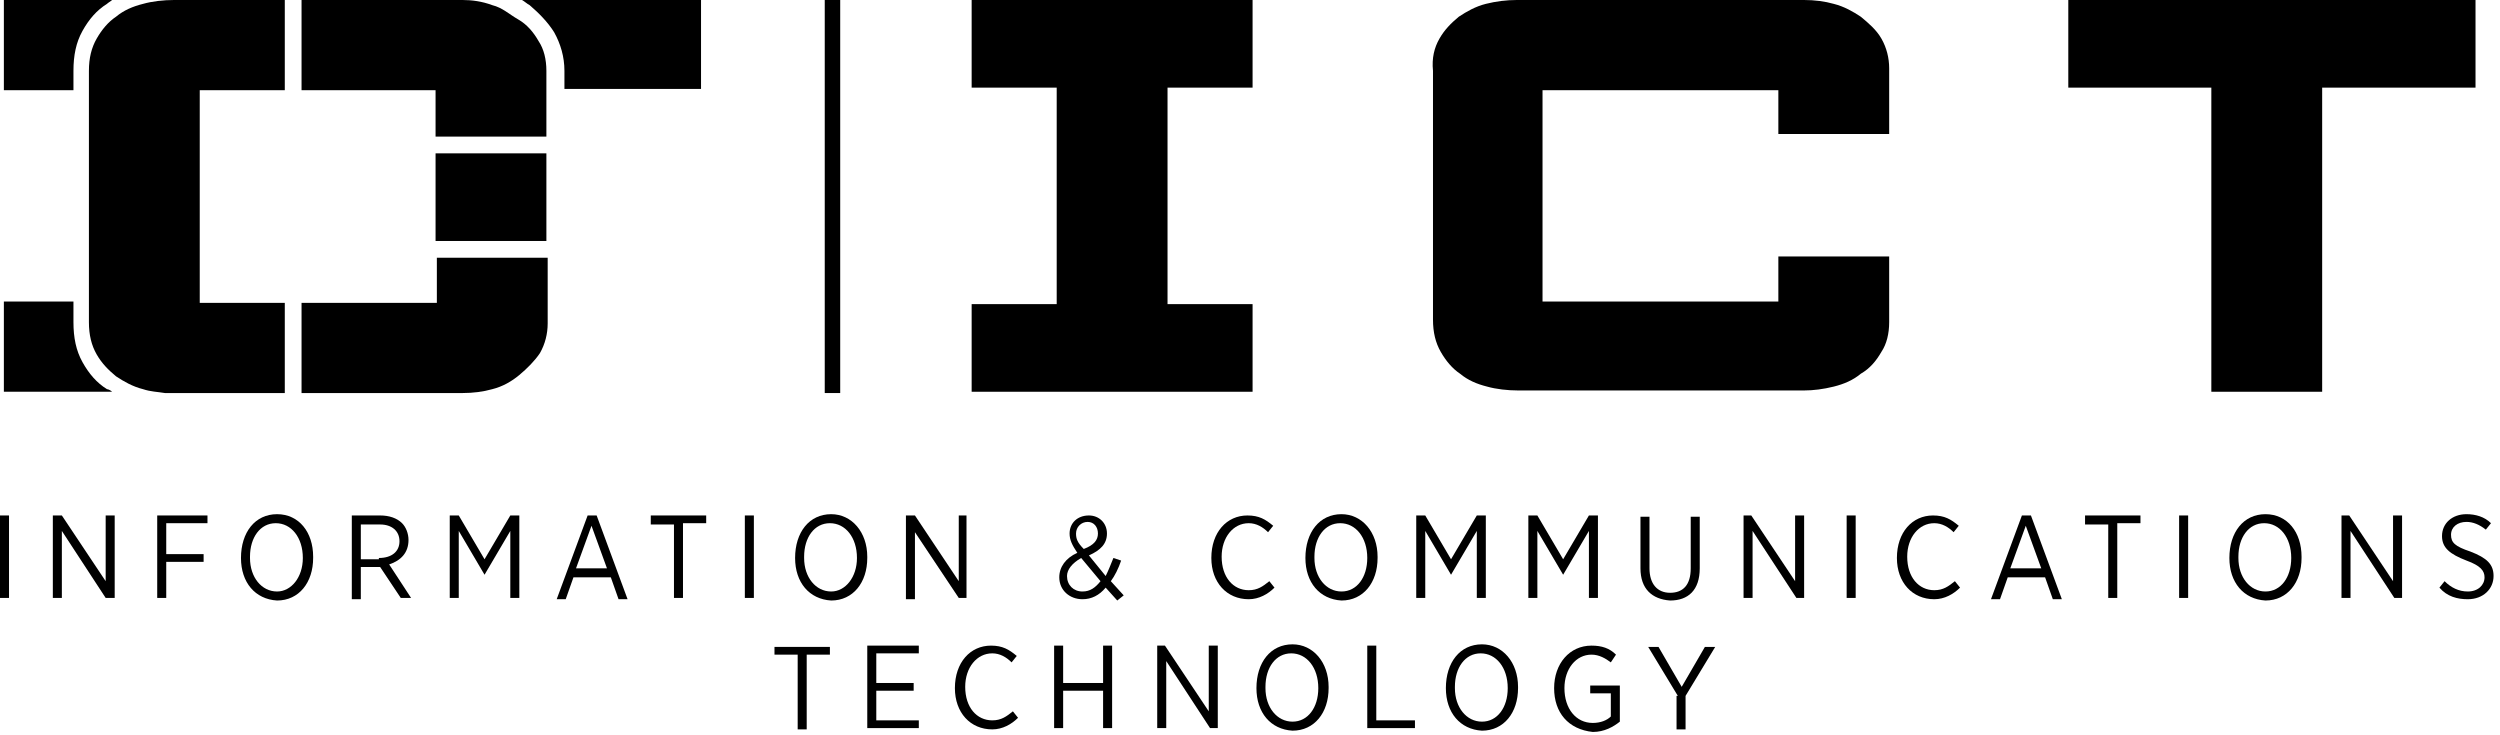 <svg width="194" height="57" viewBox="0 0 194 57" fill="none" xmlns="http://www.w3.org/2000/svg">
<path d="M6.4 2.4C6.9 1.5 7.5 0.8 8.3 0.3C8.4 0.2 8.6 0.1 8.7 0H0.3V7H5.7V5.5C5.7 4.3 5.9 3.3 6.4 2.4Z" fill="black"/>
<path d="M6.4 28.1C5.9 27.2 5.7 26.2 5.7 25V23.4H0.3V30.4H8.7C8.6 30.3 8.4 30.2 8.3 30.2C7.5 29.7 6.9 29 6.4 28.1Z" fill="black"/>
<path d="M75.4 30.4V23.6H82V6.8H75.4V0H97.2V6.8H90.6V23.6H97.2V30.4H75.4Z" fill="black"/>
<path d="M111.7 3C112.1 2.3 112.6 1.8 113.2 1.3C113.8 0.9 114.5 0.5 115.3 0.3C116.1 0.1 116.9 0 117.7 0H140C140.8 0 141.6 0.1 142.3 0.3C143.1 0.5 143.8 0.9 144.4 1.3C145 1.8 145.6 2.3 146 3C146.4 3.7 146.6 4.5 146.6 5.3V10.4H138V7H119.7V23.4H138V19.9H146.6V25C146.6 25.9 146.4 26.7 146 27.3C145.6 28 145.1 28.6 144.4 29C143.8 29.5 143.1 29.8 142.3 30C141.5 30.2 140.7 30.3 140 30.3H117.8C117 30.3 116.1 30.2 115.4 30C114.6 29.8 113.9 29.5 113.3 29C112.7 28.6 112.2 28 111.8 27.3C111.4 26.6 111.2 25.8 111.2 24.8V5.5C111.1 4.5 111.3 3.7 111.7 3Z" fill="black"/>
<path d="M171.6 6.8H160.5V0H192.1V6.8H180.2V30.4H171.6V6.8Z" fill="black"/>
<path d="M0 40H0.7V46.4H0V40Z" fill="black"/>
<path d="M4.1 40H4.8L8.2 45.1V40H8.9V46.4H8.2L4.8 41.2V46.4H4.1V40Z" fill="black"/>
<path d="M12.2 40H16.1V40.6H12.9V43H15.8V43.6H12.9V46.4H12.2V40Z" fill="black"/>
<path d="M18.7 43.3C18.7 41.3 19.8 39.9 21.5 39.9C23.2 39.9 24.3 41.3 24.3 43.2V43.3C24.3 45.2 23.2 46.6 21.5 46.6C19.8 46.5 18.7 45.2 18.7 43.3ZM23.5 43.3C23.5 41.7 22.6 40.6 21.4 40.6C20.2 40.6 19.4 41.7 19.4 43.2V43.3C19.4 44.8 20.3 45.9 21.5 45.9C22.6 45.9 23.5 44.8 23.5 43.3Z" fill="black"/>
<path d="M27.3 40H29.5C30.2 40 30.8 40.2 31.2 40.6C31.5 40.9 31.7 41.4 31.7 41.9C31.7 42.9 31.1 43.5 30.2 43.8L31.9 46.4H31.1L29.5 44H28V46.5H27.3V40ZM29.4 43.3C30.4 43.3 31 42.8 31 42C31 41.2 30.4 40.7 29.5 40.7H28V43.4H29.4V43.3Z" fill="black"/>
<path d="M34.9 40H35.6L37.6 43.4L39.6 40H40.3V46.4H39.6V41.2L37.6 44.6L35.6 41.2V46.4H34.9V40Z" fill="black"/>
<path d="M45.6 40H46.3L48.7 46.5H48L47.4 44.8H44.5L43.9 46.5H43.2L45.6 40ZM47.1 44.1L45.9 40.8L44.7 44.1H47.1Z" fill="black"/>
<path d="M52.3 40.7H50.5V40H54.8V40.6H53V46.4H52.3V40.7Z" fill="black"/>
<path d="M57.8 40H58.5V46.4H57.8V40Z" fill="black"/>
<path d="M61.7 43.3C61.7 41.3 62.8 39.9 64.5 39.9C66.1 39.9 67.3 41.3 67.3 43.2V43.3C67.3 45.2 66.2 46.6 64.5 46.6C62.8 46.5 61.7 45.2 61.7 43.3ZM66.5 43.3C66.5 41.7 65.6 40.6 64.4 40.6C63.2 40.6 62.4 41.7 62.4 43.2V43.3C62.4 44.8 63.3 45.9 64.5 45.9C65.6 45.9 66.5 44.8 66.5 43.3Z" fill="black"/>
<path d="M70.3 40H71L74.4 45.1V40H75V46.4H74.4L71 41.3V46.5H70.3V40Z" fill="black"/>
<path d="M85.8 45.6C85.3 46.2 84.7 46.5 84 46.5C83 46.5 82.2 45.8 82.2 44.8C82.2 44 82.7 43.3 83.6 42.9C83.2 42.3 83 41.9 83 41.4C83 40.6 83.6 40 84.5 40C85.3 40 85.9 40.6 85.9 41.4C85.9 42.2 85.4 42.7 84.5 43.1L85.8 44.7C86 44.3 86.2 43.8 86.4 43.3L87 43.5C86.8 44.1 86.5 44.7 86.2 45.1L87.2 46.2L86.7 46.6L85.8 45.6ZM85.4 45.1L83.9 43.3C83.2 43.7 82.8 44.2 82.8 44.7C82.8 45.4 83.3 45.9 84 45.9C84.6 45.9 85 45.6 85.4 45.1ZM85.2 41.4C85.2 40.9 84.9 40.5 84.4 40.5C83.9 40.5 83.5 40.9 83.5 41.4C83.5 41.8 83.6 42.1 84.1 42.6C84.9 42.3 85.2 41.9 85.2 41.4Z" fill="black"/>
<path d="M94 43.3C94 41.3 95.2 40 96.8 40C97.7 40 98.2 40.3 98.8 40.8L98.4 41.3C98 40.9 97.5 40.6 96.9 40.6C95.7 40.6 94.8 41.7 94.8 43.2C94.8 44.8 95.7 45.8 96.9 45.8C97.6 45.8 98 45.5 98.5 45.1L98.9 45.6C98.4 46.1 97.7 46.5 96.9 46.5C95.2 46.5 94 45.2 94 43.3Z" fill="black"/>
<path d="M101.3 43.3C101.3 41.3 102.4 39.9 104.1 39.9C105.7 39.9 106.9 41.3 106.9 43.2V43.3C106.9 45.2 105.8 46.6 104.1 46.6C102.4 46.5 101.3 45.2 101.3 43.3ZM106.1 43.3C106.1 41.7 105.2 40.6 104 40.6C102.8 40.6 102 41.7 102 43.2V43.3C102 44.8 102.9 45.9 104.1 45.9C105.3 45.9 106.1 44.8 106.1 43.3Z" fill="black"/>
<path d="M109.9 40H110.6L112.6 43.4L114.6 40H115.3V46.4H114.6V41.2L112.6 44.6L110.6 41.2V46.4H109.9V40Z" fill="black"/>
<path d="M118.6 40H119.3L121.3 43.4L123.3 40H124V46.4H123.3V41.2L121.3 44.6L119.3 41.2V46.4H118.6V40Z" fill="black"/>
<path d="M127.3 44.1V40.1H128V44.1C128 45.3 128.6 46 129.6 46C130.6 46 131.2 45.4 131.2 44.1V40.1H131.9V44.1C131.9 45.8 131 46.6 129.6 46.6C128.2 46.5 127.3 45.7 127.3 44.1Z" fill="black"/>
<path d="M135.2 40H135.9L139.3 45.1V40H140V46.4H139.4L136 41.2V46.4H135.3V40H135.2Z" fill="black"/>
<path d="M143.3 40H144V46.4H143.3V40Z" fill="black"/>
<path d="M147.2 43.3C147.2 41.3 148.4 40 150 40C150.9 40 151.4 40.3 152 40.8L151.6 41.3C151.2 40.9 150.7 40.6 150.1 40.6C148.9 40.6 148 41.7 148 43.2C148 44.8 148.9 45.8 150.1 45.8C150.8 45.8 151.2 45.5 151.7 45.1L152.1 45.6C151.6 46.1 150.9 46.5 150.1 46.5C148.4 46.5 147.2 45.2 147.2 43.3Z" fill="black"/>
<path d="M156.9 40H157.6L160 46.5H159.3L158.7 44.8H155.8L155.2 46.5H154.5L156.9 40ZM158.4 44.1L157.2 40.8L156 44.1H158.4Z" fill="black"/>
<path d="M163.6 40.7H161.8V40H166.1V40.6H164.3V46.4H163.6V40.7Z" fill="black"/>
<path d="M169.1 40H169.8V46.4H169.1V40Z" fill="black"/>
<path d="M173 43.3C173 41.3 174.1 39.9 175.8 39.9C177.5 39.9 178.6 41.3 178.6 43.2V43.3C178.6 45.2 177.5 46.6 175.8 46.6C174.1 46.5 173 45.2 173 43.3ZM177.8 43.3C177.8 41.7 176.9 40.6 175.7 40.6C174.5 40.6 173.7 41.7 173.7 43.2V43.3C173.7 44.8 174.6 45.9 175.8 45.9C177 45.9 177.8 44.8 177.8 43.3Z" fill="black"/>
<path d="M181.6 40H182.3L185.7 45.1V40H186.4V46.4H185.8L182.4 41.2V46.4H181.7V40H181.6Z" fill="black"/>
<path d="M189.3 45.6L189.7 45.1C190.2 45.6 190.8 45.9 191.5 45.9C192.3 45.9 192.8 45.4 192.8 44.8C192.8 44.3 192.5 43.9 191.4 43.5C190.1 43 189.5 42.5 189.5 41.6C189.5 40.6 190.3 39.9 191.4 39.9C192.1 39.9 192.8 40.1 193.3 40.6L192.9 41.1C192.4 40.7 191.9 40.5 191.4 40.5C190.7 40.5 190.2 40.9 190.2 41.5C190.2 42.1 190.5 42.4 191.7 42.8C193 43.3 193.5 43.8 193.5 44.7C193.5 45.7 192.7 46.5 191.5 46.5C190.7 46.5 189.9 46.3 189.3 45.6Z" fill="black"/>
<path d="M61.9 50.8H60.1V50.2H64.4V50.8H62.6V56.6H61.9V50.8Z" fill="black"/>
<path d="M71.3 50.1V50.7H68V53H70.9V53.6H68V55.9H71.3V56.5H67.3V50.1H71.3Z" fill="black"/>
<path d="M74.1 53.4C74.1 51.4 75.3 50.1 76.9 50.1C77.8 50.1 78.3 50.4 78.9 50.9L78.5 51.4C78.1 51 77.6 50.7 77 50.7C75.8 50.7 74.9 51.8 74.9 53.3C74.9 54.9 75.8 55.9 77 55.9C77.7 55.9 78.1 55.6 78.6 55.2L79 55.7C78.5 56.2 77.8 56.6 77 56.6C75.3 56.6 74.1 55.3 74.1 53.4Z" fill="black"/>
<path d="M81.8 50.1H82.5V53H85.6V50.1H86.3V56.5H85.6V53.6H82.5V56.5H81.8V50.1Z" fill="black"/>
<path d="M89.7 50.1H90.4L93.8 55.2V50.1H94.5V56.5H93.9L90.5 51.3V56.5H89.8V50.1H89.7Z" fill="black"/>
<path d="M97.5 53.4C97.5 51.4 98.6 50 100.3 50C101.9 50 103.1 51.4 103.1 53.3V53.4C103.1 55.3 102 56.7 100.3 56.7C98.6 56.6 97.5 55.3 97.5 53.4ZM102.3 53.4C102.3 51.8 101.4 50.7 100.2 50.7C99 50.7 98.2 51.8 98.2 53.3V53.4C98.2 54.9 99.1 56 100.3 56C101.5 56 102.3 54.9 102.3 53.4Z" fill="black"/>
<path d="M106.1 50.1H106.8V55.9H109.8V56.5H106.1V50.1Z" fill="black"/>
<path d="M112.2 53.4C112.2 51.4 113.3 50 115 50C116.6 50 117.8 51.4 117.8 53.3V53.4C117.8 55.3 116.7 56.7 115 56.7C113.3 56.6 112.2 55.3 112.2 53.4ZM117 53.4C117 51.8 116.1 50.7 114.9 50.7C113.7 50.7 112.9 51.8 112.9 53.3V53.4C112.9 54.9 113.8 56 115 56C116.2 56 117 54.9 117 53.4Z" fill="black"/>
<path d="M120.6 53.4C120.6 51.5 121.8 50.1 123.5 50.1C124.3 50.1 124.9 50.3 125.4 50.8L125 51.4C124.6 51.1 124.1 50.8 123.5 50.8C122.3 50.8 121.4 51.9 121.4 53.4C121.4 55 122.3 56.1 123.6 56.1C124.2 56.1 124.7 55.9 125 55.6V53.8H123.4V53.2H125.7V56C125.2 56.4 124.5 56.8 123.6 56.8C121.7 56.6 120.6 55.3 120.6 53.4Z" fill="black"/>
<path d="M130.2 54L127.9 50.2H128.7L130.5 53.3L132.3 50.2H133.1L130.8 54V56.6H130.1V54H130.2Z" fill="black"/>
<path d="M33.8 7V10.6H42.4V5.5C42.4 4.6 42.2 3.8 41.8 3.2C41.4 2.5 40.9 1.9 40.2 1.5C39.5 1.1 39 0.6 38.2 0.4C37.4 0.1 36.6 0 35.9 0H23.4V7H33.8Z" fill="black"/>
<path d="M42.4 11.9H33.8V18.7H42.4V11.9Z" fill="black"/>
<path d="M54.4 0H40.5C40.7 0.1 40.9 0.3 41.1 0.4C41.8 1 42.5 1.7 43 2.5C43.5 3.4 43.8 4.4 43.8 5.5V6.9H54.4V0Z" fill="black"/>
<path d="M35.9 30.5C36.7 30.5 37.5 30.4 38.2 30.2C39 30 39.7 29.6 40.3 29.1C40.9 28.6 41.5 28 41.9 27.4C42.3 26.7 42.5 25.9 42.5 25.1V20H33.9V23.5H23.4V30.5H35.9Z" fill="black"/>
<path d="M15.5 7H22.1V0H13.5C12.7 0 11.8 0.1 11.1 0.3C10.3 0.5 9.6 0.8 9 1.3C8.4 1.7 7.9 2.3 7.5 3C7.1 3.7 6.9 4.5 6.9 5.5V25C6.9 26 7.1 26.8 7.5 27.5C7.9 28.2 8.4 28.7 9 29.2C9.6 29.6 10.3 30 11.1 30.2C11.7 30.4 12.2 30.4 12.8 30.5H22.1V23.5H15.5V7Z" fill="black"/>
<path d="M65.2 0H64V30.5H65.2V0Z" fill="black"/>
</svg>
